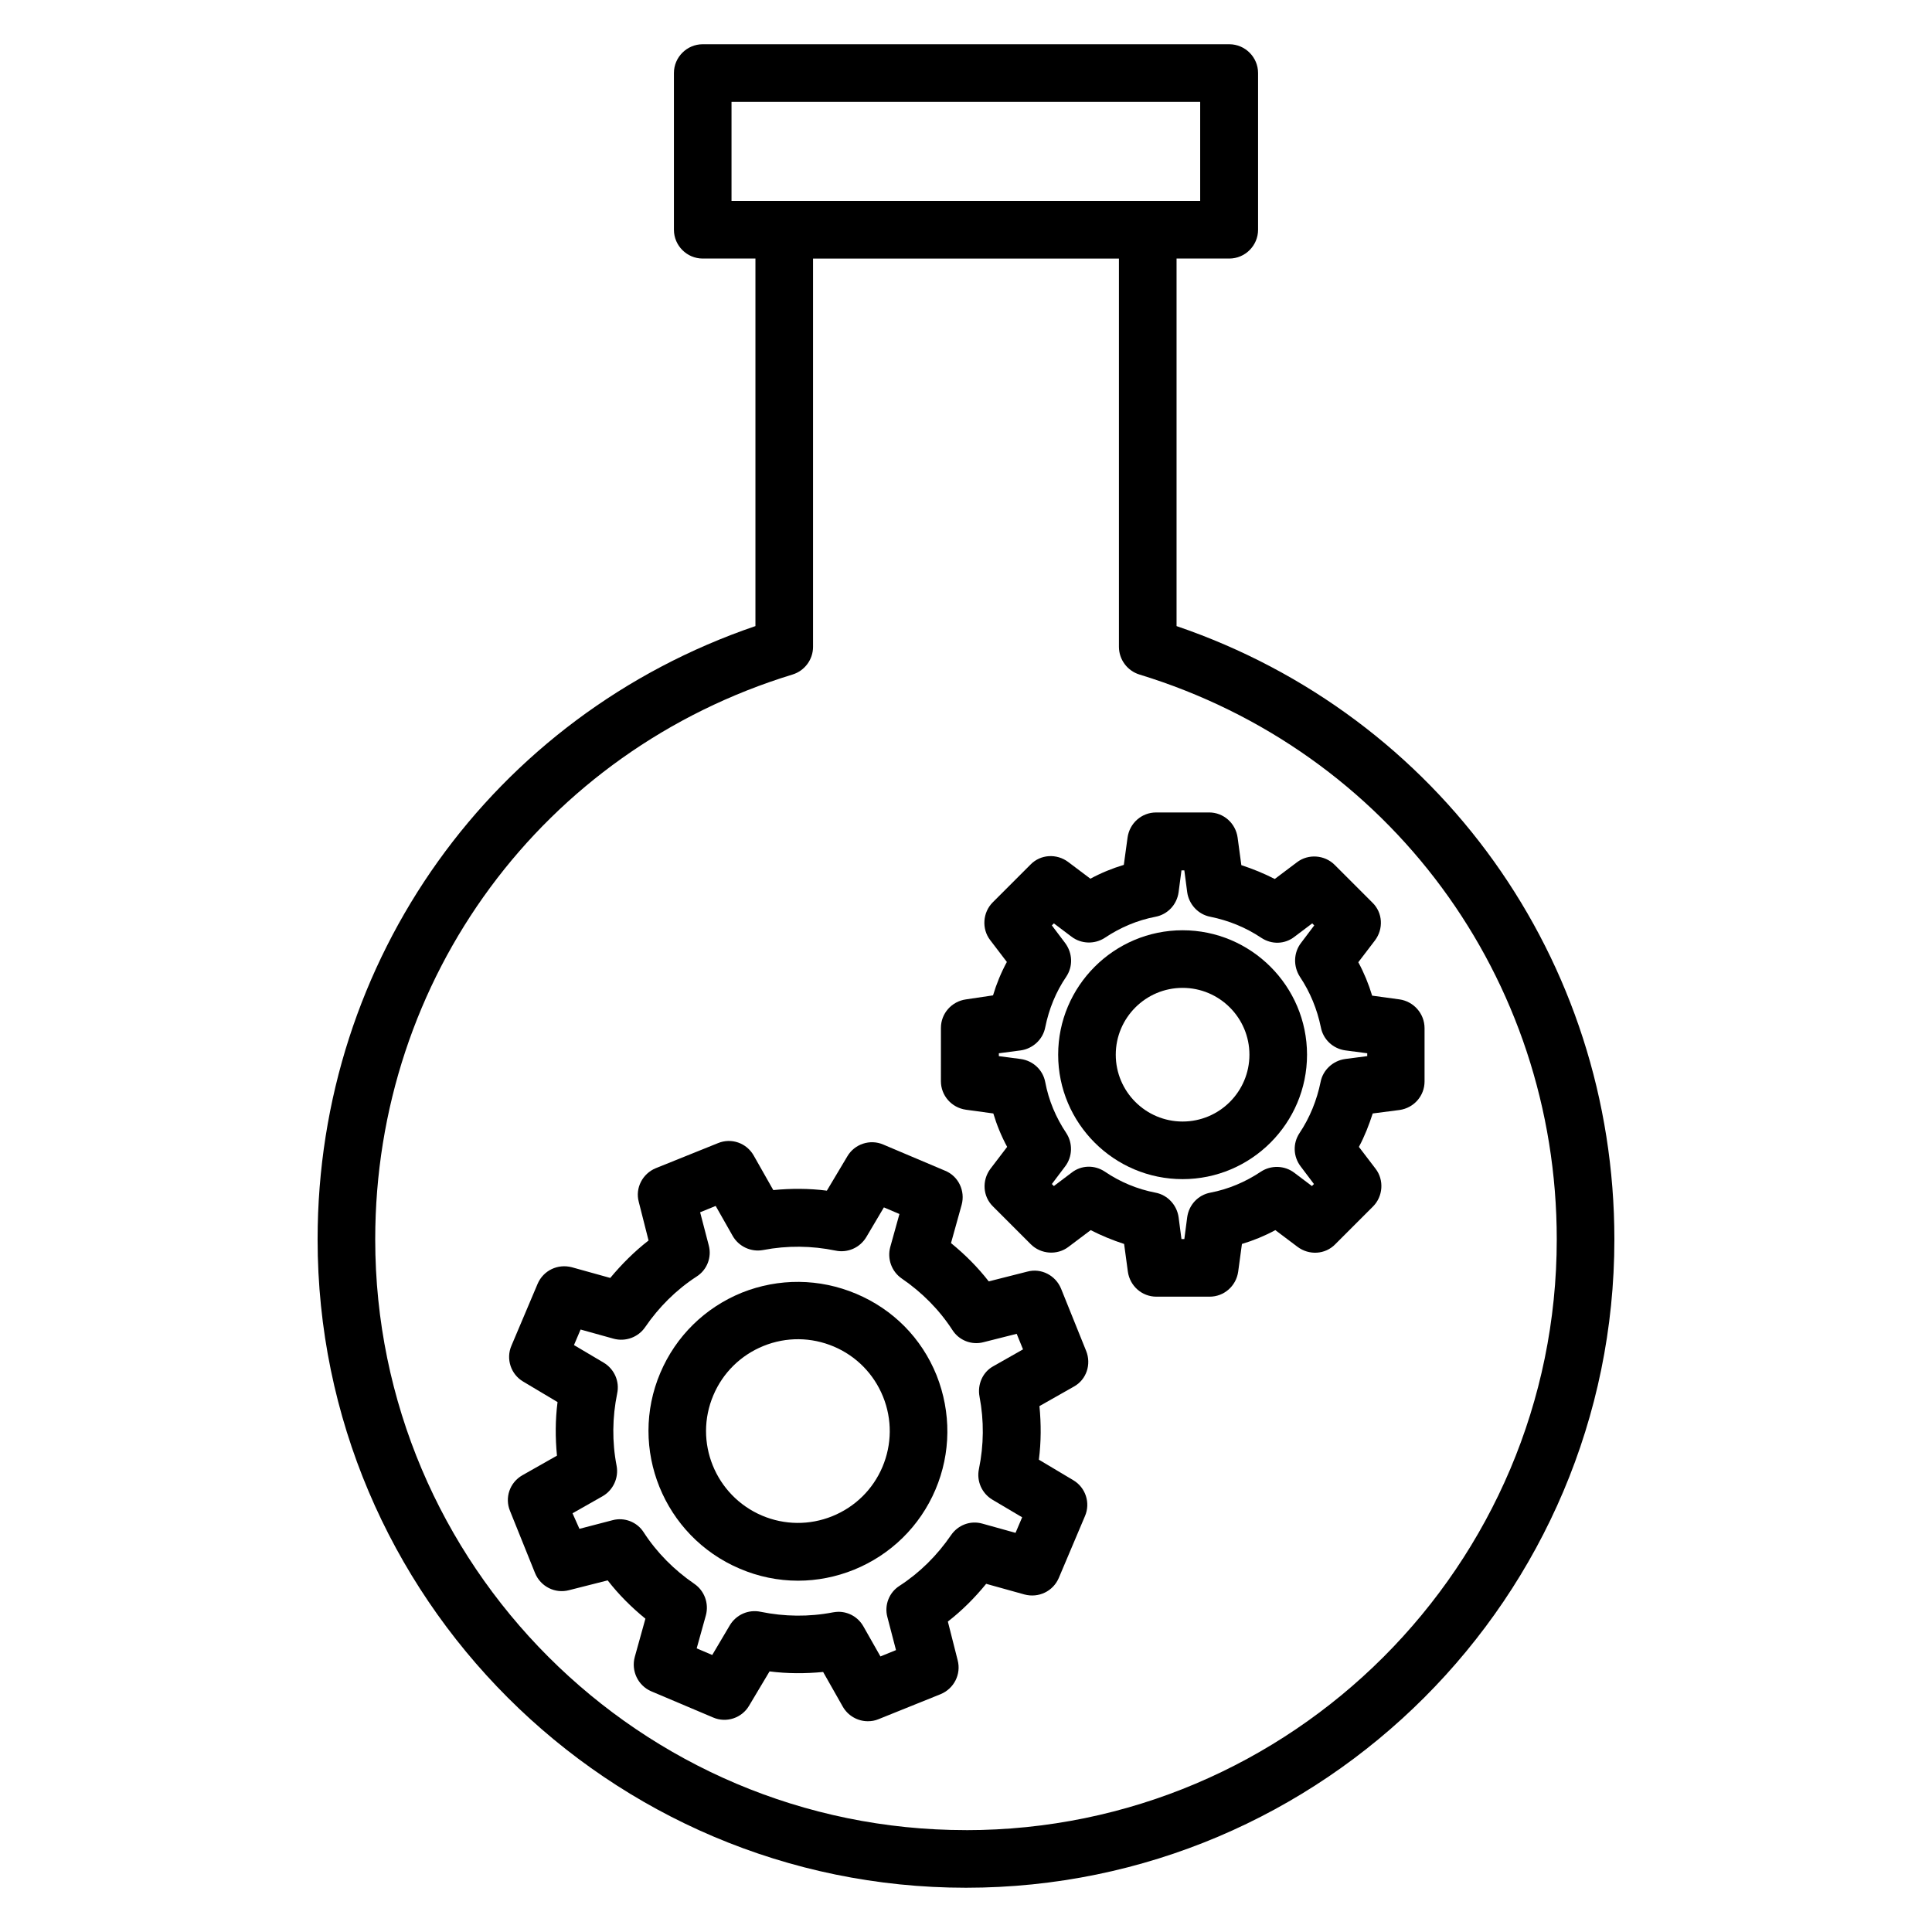 <?xml version="1.0" encoding="UTF-8"?>
<!-- Uploaded to: ICON Repo, www.svgrepo.com, Generator: ICON Repo Mixer Tools -->
<svg fill="#000000" width="800px" height="800px" version="1.1" viewBox="144 144 512 512" xmlns="http://www.w3.org/2000/svg">
 <g>
  <path d="m455.8 309.92v-97.402h13.969c4.199 0 7.633-3.434 7.633-7.633v-41.527c0-4.199-3.434-7.633-7.633-7.633h-139.54c-4.199 0-7.633 3.434-7.633 7.633v41.527c0 4.199 3.434 7.633 7.633 7.633h13.969v97.402c-69.617 23.738-116.03 88.395-116.03 162.52-0.004 94.734 77.094 171.83 171.83 171.83 94.73 0 171.83-77.098 171.83-171.83 0-74.121-46.41-138.78-116.03-162.52zm-117.94-138.93h124.2v26.258h-124.2zm62.137 458.01c-86.336 0-156.56-70.227-156.56-156.56 0-69.312 44.426-129.46 110.61-149.69 3.207-0.992 5.418-3.969 5.418-7.328v-102.9h81.066v102.9c0 3.359 2.215 6.336 5.418 7.328 66.184 20.23 110.61 80.379 110.61 149.69 0.004 86.336-70.227 156.57-156.56 156.57z"/>
  <path d="m514.88 408.85-7.25-0.992c-0.918-3.055-2.137-6.031-3.664-8.855l4.426-5.801c2.289-3.055 2.062-7.328-0.688-10l-10-10c-2.672-2.672-7.023-2.977-10-0.688l-5.879 4.426c-2.824-1.449-5.801-2.672-8.855-3.664l-0.992-7.328c-0.535-3.816-3.742-6.641-7.559-6.641l-14.043 0.004c-3.816 0-7.023 2.824-7.559 6.641l-0.992 7.25c-3.055 0.918-6.031 2.137-8.855 3.664l-5.879-4.426c-3.055-2.289-7.328-2.062-10 0.688l-10 10c-2.672 2.672-2.977 7.023-0.688 10l4.426 5.801c-1.527 2.824-2.75 5.801-3.664 8.855l-7.168 1.066c-3.816 0.535-6.641 3.742-6.641 7.559l-0.004 14.121c0 3.816 2.824 7.023 6.641 7.559l7.25 0.992c0.918 3.055 2.137 6.031 3.664 8.855l-4.426 5.801c-2.289 3.055-2.062 7.328 0.688 10l10 10c2.672 2.672 7.023 2.977 10 0.688l5.879-4.426c2.824 1.449 5.801 2.672 8.855 3.664l0.992 7.328c0.535 3.816 3.742 6.641 7.559 6.641h14.121c3.816 0 7.023-2.824 7.559-6.641l0.992-7.328c3.055-0.918 6.031-2.137 8.855-3.664l5.879 4.426c3.055 2.289 7.328 2.062 10-0.688l10-10c2.672-2.672 2.977-7.023 0.688-10l-4.426-5.801c1.527-2.824 2.672-5.801 3.664-8.855l7.094-0.918c3.816-0.535 6.641-3.742 6.641-7.559v-14.121c0-3.891-2.902-7.098-6.641-7.633zm-8.625 15.039-5.801 0.762c-3.207 0.457-5.879 2.902-6.488 6.106-0.992 4.809-2.824 9.391-5.574 13.512-1.832 2.75-1.68 6.258 0.305 8.855l3.512 4.656-0.535 0.535-4.656-3.512c-2.594-1.984-6.184-2.062-8.855-0.305-4.121 2.75-8.625 4.656-13.434 5.574-3.207 0.609-5.648 3.207-6.106 6.488l-0.762 5.801h-0.762l-0.762-5.801c-0.457-3.207-2.902-5.879-6.106-6.488-4.809-0.918-9.391-2.824-13.434-5.574-2.75-1.832-6.258-1.754-8.855 0.305l-4.656 3.512-0.535-0.535 3.512-4.656c1.984-2.594 2.062-6.184 0.305-8.855-2.75-4.121-4.656-8.625-5.574-13.512-0.609-3.207-3.207-5.648-6.488-6.106l-5.801-0.762v-0.762l5.801-0.762c3.207-0.457 5.879-2.902 6.488-6.106 0.992-4.887 2.824-9.391 5.574-13.434 1.832-2.75 1.68-6.258-0.305-8.93l-3.512-4.656 0.535-0.535 4.656 3.512c2.594 1.984 6.184 2.062 8.855 0.305 4.121-2.75 8.625-4.656 13.434-5.574 3.207-0.609 5.648-3.207 6.106-6.488l0.762-5.801h0.762l0.762 5.801c0.457 3.207 2.902 5.879 6.106 6.488 4.887 0.992 9.391 2.824 13.512 5.574 2.75 1.832 6.258 1.754 8.855-0.305l4.656-3.512 0.535 0.535-3.512 4.656c-1.984 2.594-2.062 6.184-0.305 8.93 2.75 4.121 4.582 8.625 5.574 13.434 0.609 3.207 3.207 5.648 6.488 6.106l5.801 0.762-0.004 0.762z"/>
  <path d="m457.4 390.53c-18.168 0-32.977 14.809-32.977 32.977 0 18.168 14.809 32.977 32.977 32.977 18.168 0 32.977-14.809 32.977-32.977 0-18.164-14.809-32.977-32.977-32.977zm0 50.688c-9.77 0-17.711-7.938-17.711-17.711 0-9.77 7.938-17.711 17.711-17.711 9.77 0 17.711 7.938 17.711 17.711 0 9.773-7.941 17.711-17.711 17.711z"/>
  <path d="m431.83 501.98-6.644-16.488c-1.449-3.512-5.266-5.496-8.93-4.504l-10.23 2.594c-2.902-3.742-6.258-7.098-10-10.152l2.824-10.152c0.992-3.664-0.84-7.559-4.352-9.008l-16.41-6.945c-3.512-1.527-7.633-0.152-9.543 3.129l-5.418 9.082c-4.734-0.609-9.465-0.609-14.199-0.152l-5.191-9.16c-1.91-3.359-5.953-4.734-9.465-3.281l-16.488 6.641c-3.512 1.449-5.496 5.266-4.504 8.93l2.594 10.23c-3.742 2.902-7.098 6.258-10.152 9.922l-10.152-2.824c-3.742-0.992-7.559 0.84-9.082 4.352l-6.945 16.41c-1.527 3.512-0.152 7.633 3.129 9.543l9.082 5.418c-0.609 4.734-0.609 9.465-0.152 14.199l-9.16 5.191c-3.359 1.91-4.734 5.953-3.281 9.465l6.641 16.488c1.449 3.512 5.266 5.496 9.008 4.504l10.23-2.594c2.902 3.742 6.258 7.098 10 10.152l-2.824 10.152c-0.992 3.664 0.84 7.559 4.352 9.082l16.41 6.945c3.512 1.527 7.633 0.152 9.543-3.129l5.418-9.082c4.734 0.609 9.465 0.609 14.199 0.152l5.191 9.16c1.375 2.441 3.969 3.894 6.641 3.894 0.992 0 1.91-0.152 2.824-0.535l16.488-6.641c3.512-1.449 5.496-5.266 4.504-9.008l-2.594-10.23c3.742-2.902 7.098-6.258 10.152-10l10.152 2.824c3.742 0.992 7.559-0.84 9.082-4.352l6.945-16.41c1.527-3.512 0.152-7.633-3.129-9.543l-9.082-5.418c0.609-4.734 0.609-9.465 0.152-14.199l9.16-5.191c3.281-1.824 4.656-5.871 3.207-9.461zm-28.246 12.137c1.223 6.414 1.145 12.824-0.152 19.16-0.688 3.207 0.762 6.488 3.586 8.168l7.863 4.656-1.754 4.121-8.777-2.441c-3.207-0.918-6.488 0.383-8.32 3.055-3.664 5.344-8.246 9.922-13.664 13.434-2.75 1.754-4.047 5.113-3.207 8.246l2.289 8.777-4.121 1.68-4.504-7.938c-1.375-2.441-3.894-3.894-6.641-3.894-0.457 0-0.992 0.078-1.449 0.152-6.336 1.223-12.824 1.145-19.16-0.152-3.207-0.688-6.488 0.762-8.168 3.586l-4.656 7.863-4.121-1.754 2.441-8.777c0.84-3.129-0.383-6.488-3.055-8.32-5.344-3.664-9.922-8.246-13.434-13.664-1.754-2.75-5.113-4.047-8.246-3.207l-8.777 2.289-1.832-4.121 7.938-4.504c2.824-1.602 4.352-4.887 3.742-8.09-1.223-6.336-1.145-12.824 0.152-19.16 0.688-3.207-0.762-6.488-3.586-8.168l-7.863-4.656 1.754-4.121 8.777 2.441c3.129 0.84 6.488-0.383 8.32-3.055 3.664-5.344 8.246-9.922 13.664-13.434 2.75-1.754 4.047-5.113 3.207-8.246l-2.289-8.777 4.121-1.68 4.504 7.938c1.602 2.824 4.887 4.352 8.09 3.742 6.414-1.223 12.824-1.145 19.16 0.152 3.207 0.688 6.488-0.762 8.168-3.586l4.656-7.863 4.121 1.754-2.441 8.777c-0.84 3.129 0.383 6.488 3.055 8.32 5.344 3.664 9.922 8.246 13.434 13.664 1.754 2.75 5.113 4.047 8.246 3.207l8.777-2.215 1.68 4.121-7.938 4.504c-2.75 1.527-4.199 4.812-3.59 8.016z"/>
  <path d="m370.91 486.87c-9.77-4.121-20.535-4.199-30.305-0.305-9.77 3.969-17.48 11.527-21.602 21.223-8.551 20.074 0.918 43.359 20.992 51.906 4.961 2.137 10.23 3.207 15.496 3.207 5.039 0 10.078-0.992 14.809-2.902 9.77-3.969 17.48-11.527 21.602-21.223 4.121-9.695 4.199-20.457 0.305-30.305-3.969-9.848-11.523-17.48-21.297-21.602zm6.949 45.879c-2.519 5.953-7.25 10.609-13.281 13.055-6.031 2.441-12.672 2.367-18.625-0.152-12.367-5.266-18.168-19.543-12.902-31.906 2.519-5.953 7.25-10.609 13.281-13.055 6.031-2.441 12.672-2.367 18.625 0.152 5.953 2.519 10.609 7.25 13.055 13.281 2.441 6.027 2.363 12.668-0.152 18.625z"/>
 </g>
</svg>